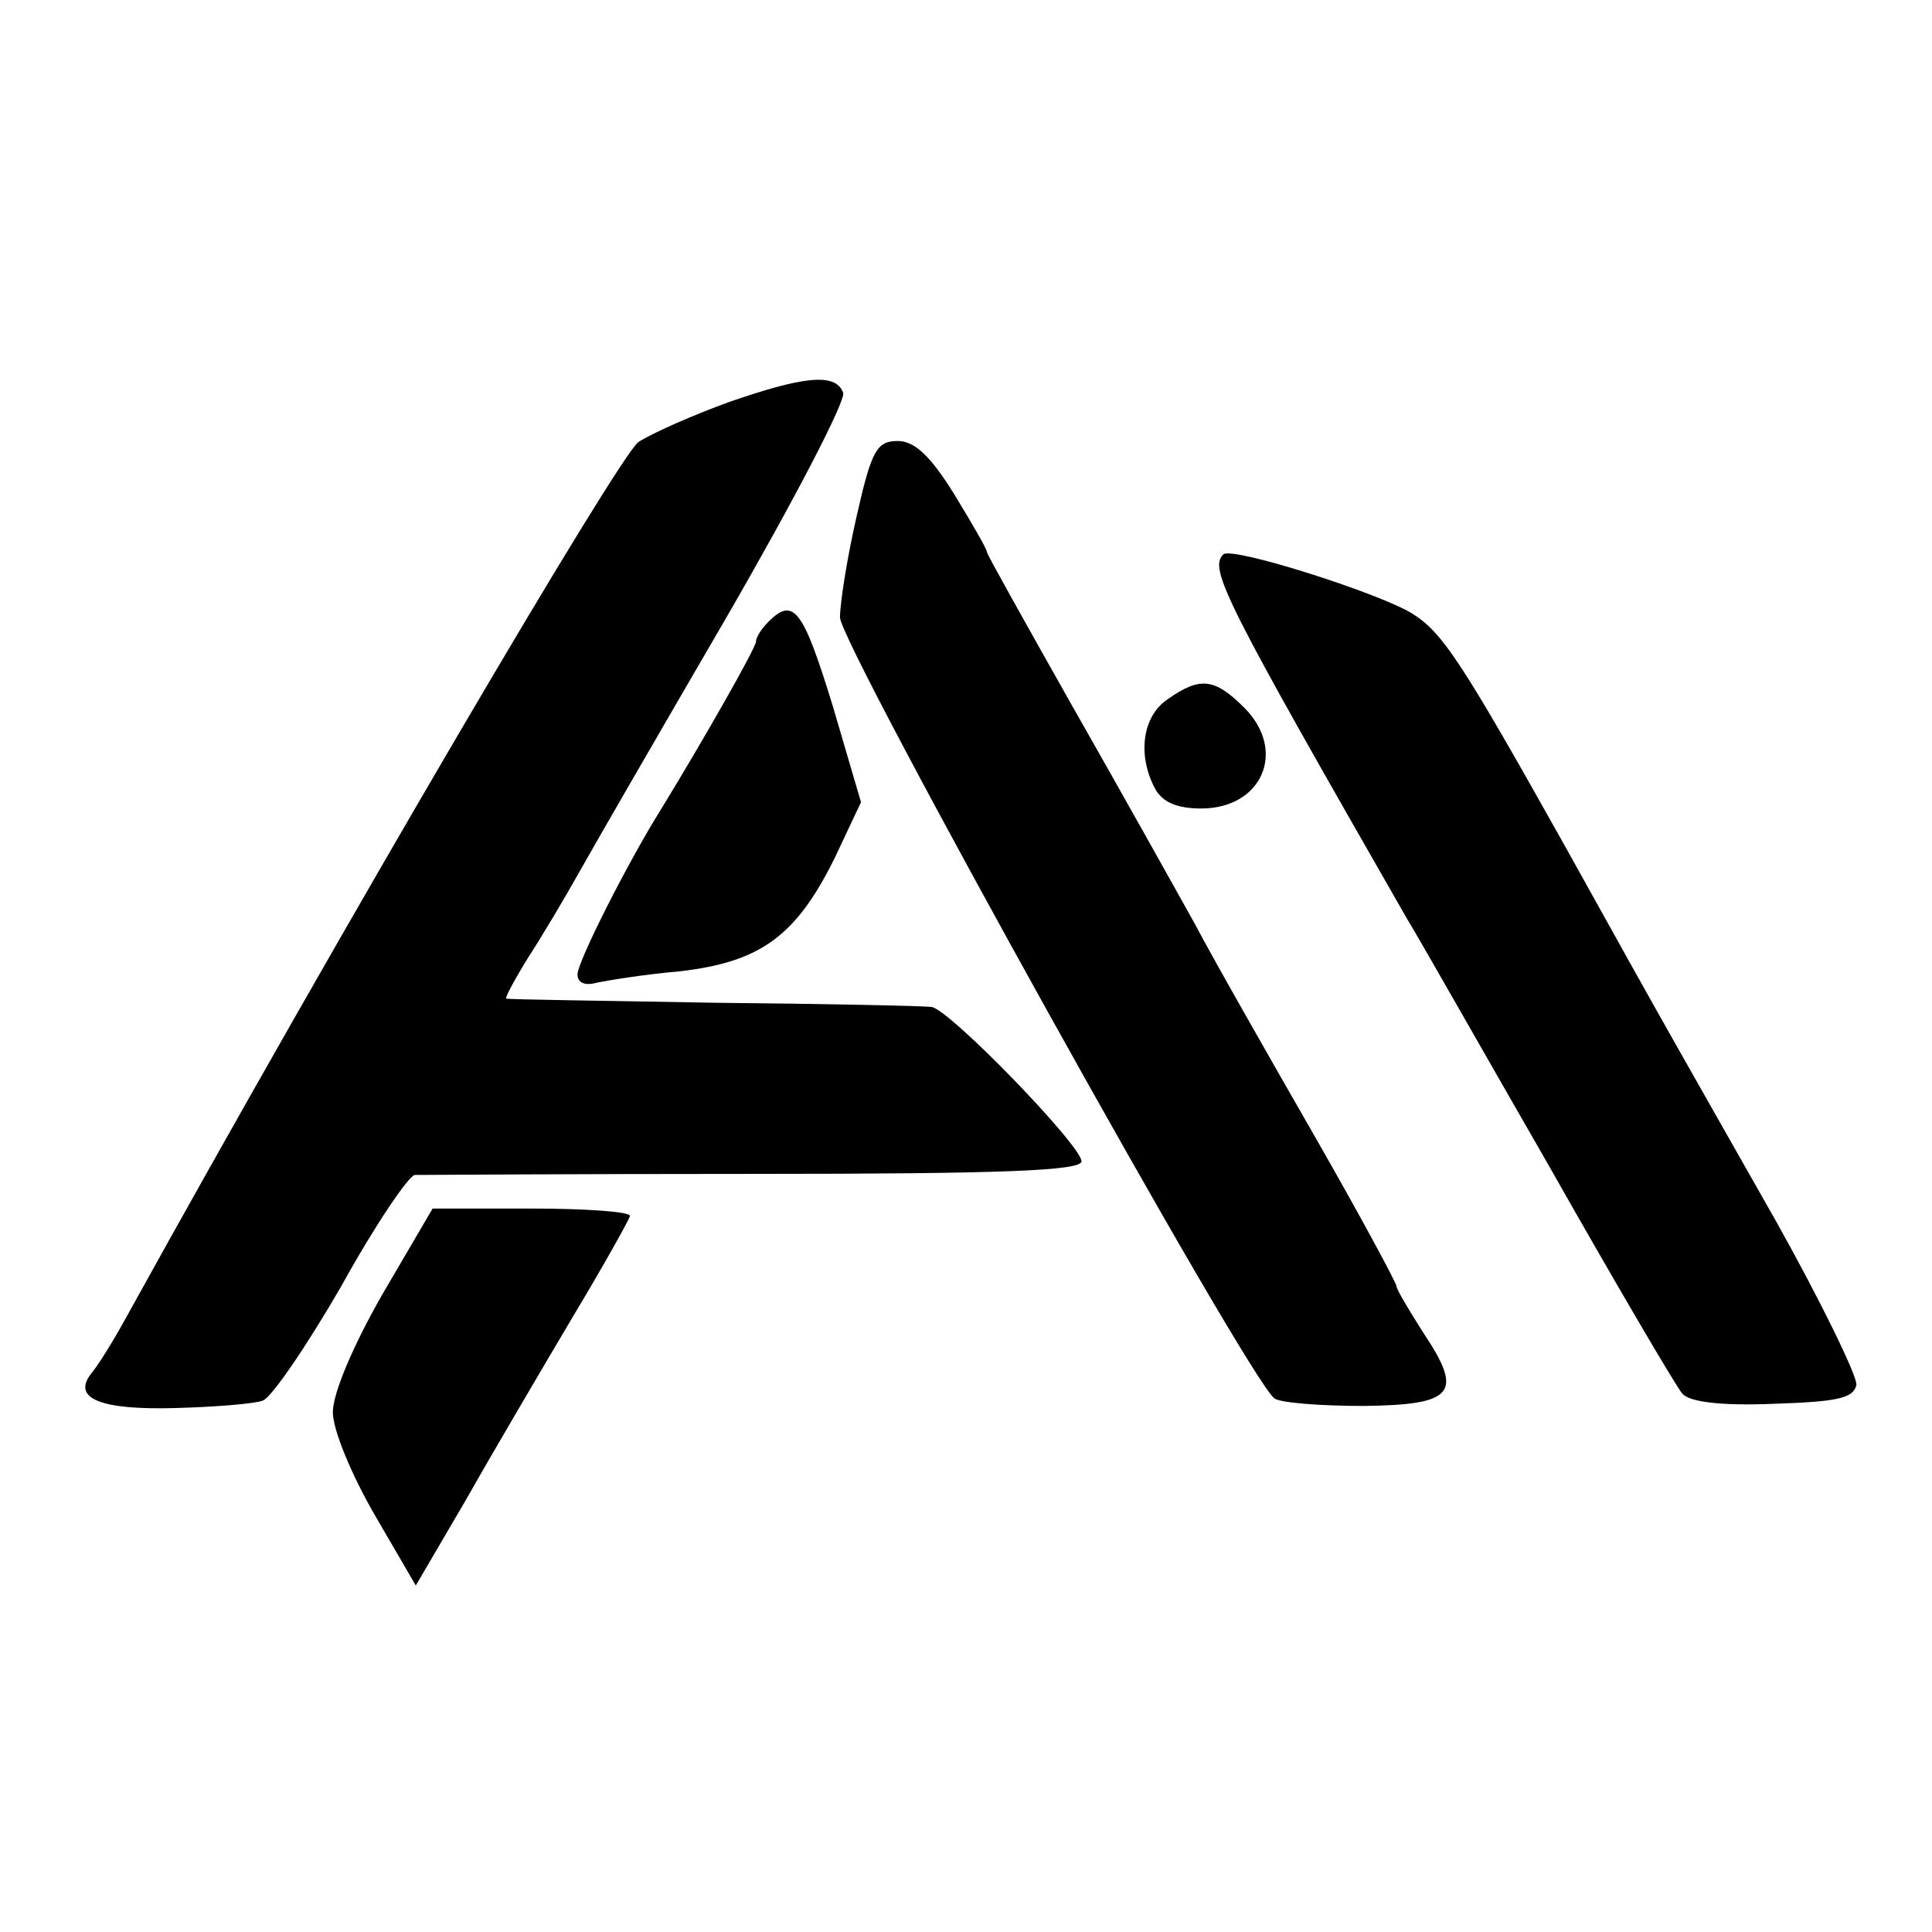 <?xml version="1.0" standalone="no"?>
<!DOCTYPE svg PUBLIC "-//W3C//DTD SVG 20010904//EN"
 "http://www.w3.org/TR/2001/REC-SVG-20010904/DTD/svg10.dtd">
<svg version="1.0" xmlns="http://www.w3.org/2000/svg"
 width="184pt" height="184pt" viewBox="0 0 184 184"
 preserveAspectRatio="xMidYMid meet">
<g transform="translate(0,184) scale(0.1,-0.1)"
fill="#000000" stroke="none">
<path d="M694 1457 c-33 -12 -72 -29 -86 -38 -19 -14 -279 -456 -488 -834 -12
-22 -27 -46 -33 -53 -19 -24 9 -35 80 -33 37 1 75 4 83 7 8 2 42 52 75 109 32
58 64 105 70 106 5 0 151 1 323 1 237 0 312 3 312 12 0 15 -127 146 -143 147
-7 1 -100 3 -207 4 -107 2 -196 3 -198 4 -1 1 8 18 21 39 13 20 35 57 49 82
14 25 77 134 141 244 63 109 113 205 110 212 -7 19 -37 16 -109 -9z"/>
<path d="M816 1349 c-9 -39 -16 -83 -16 -97 0 -26 391 -730 414 -744 6 -4 44
-7 84 -7 87 1 96 12 58 69 -14 22 -26 42 -26 45 0 3 -35 68 -78 143 -43 75
-95 166 -114 202 -20 36 -72 129 -117 208 -44 78 -81 144 -81 146 0 3 -14 27
-31 55 -23 37 -38 51 -54 51 -20 0 -25 -9 -39 -71z"/>
<path d="M1165 1312 c-14 -14 2 -45 175 -347 10 -16 70 -122 135 -235 64 -113
121 -210 127 -217 6 -8 36 -12 86 -10 61 2 77 5 80 18 1 8 -33 78 -76 155 -89
157 -101 177 -202 359 -98 175 -116 202 -144 220 -29 19 -173 65 -181 57z"/>
<path d="M732 1248 c-7 -7 -12 -15 -12 -19 0 -6 -52 -97 -90 -159 -32 -51 -80
-146 -80 -158 0 -8 7 -11 18 -8 9 2 45 8 80 11 76 9 110 33 147 108 l25 53
-27 92 c-28 91 -37 104 -61 80z"/>
<path d="M1112 1174 c-24 -16 -29 -53 -12 -85 7 -13 21 -19 44 -19 58 0 82 55
41 96 -28 28 -42 30 -73 8z"/>
<path d="M364 607 c-28 -49 -47 -94 -47 -112 0 -17 18 -60 40 -98 l39 -67 48
82 c26 46 72 124 101 173 30 50 54 93 55 97 0 4 -42 7 -94 7 l-94 0 -48 -82z"/>
</g>
</svg>
